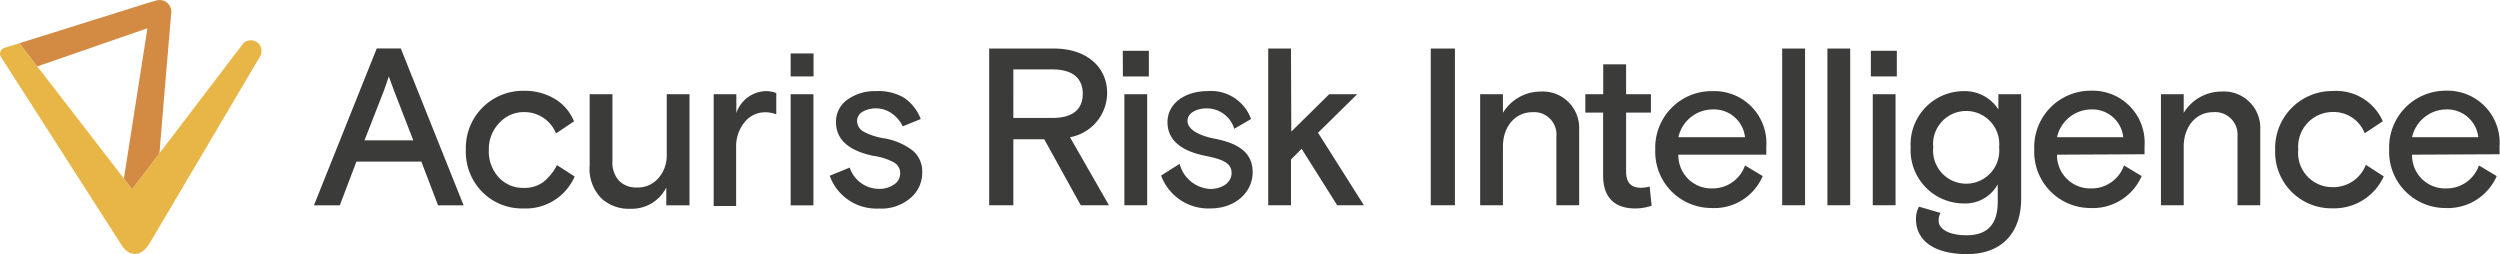 <svg id="Layer_1" data-name="Layer 1" xmlns="http://www.w3.org/2000/svg" viewBox="0 0 234.84 23.86"><defs><style>.cls-1{fill:#e8b646;}.cls-2{fill:#d38b44;}.cls-3{fill:#3b3b39;}</style></defs><title>ari-logo-small</title><path class="cls-1" d="M23.81,5.05l-.16.22h0l-.48.63-.12.15L13.49,18.59,2.9,4.88l-1.42.44a.57.57,0,0,0-.31.85L12.41,23.7c.75,1.3,1.94,1.32,2.75-.07L25.42,6.27h0l.06-.1A1,1,0,0,0,23.81,5.05Z" transform="translate(-1.08 -0.82)"/><path class="cls-2" d="M15.77.87h0L15.28,1h0L2.9,4.88,4.58,7.06,14.93,3.47,12.72,17.59l.77,1,2.57-3.37C16.46,10.29,17.17,2,17.17,2A1.09,1.09,0,0,0,15.77.87Z" transform="translate(-1.08 -0.82)"/><path class="cls-3" d="M30.57,20.11l5.9-14.74h2.26l5.9,14.74h-2.4L40.66,16h-6.1L33,20.11ZM37.6,8c-.14.44-.3.91-.49,1.42L35.32,14H39.9L38.11,9.38Z" transform="translate(-1.08 -0.82)"/><path class="cls-3" d="M53.4,16.33l1.66,1.07a5,5,0,0,1-4.81,3,5.25,5.25,0,0,1-3.86-1.54,5.37,5.37,0,0,1-1.55-4,5.36,5.36,0,0,1,5.41-5.51,5.5,5.5,0,0,1,2.93.75A4.33,4.33,0,0,1,55,12.22l-1.69,1.13a3.2,3.2,0,0,0-3-2,3.09,3.09,0,0,0-2.31,1A3.51,3.51,0,0,0,47,14.89a3.59,3.59,0,0,0,.92,2.58,3.07,3.07,0,0,0,2.33,1,3,3,0,0,0,1.84-.53A4.87,4.87,0,0,0,53.4,16.33Z" transform="translate(-1.08 -0.82)"/><path class="cls-3" d="M56.47,16.39V9.67h2.14v6.27a2.55,2.55,0,0,0,.61,1.85,2.25,2.25,0,0,0,1.71.64,2.51,2.51,0,0,0,2-.88,3.21,3.21,0,0,0,.78-2.23V9.67h2.14V20.11H63.67V18.43a3.63,3.63,0,0,1-3.39,2,3.78,3.78,0,0,1-2.73-1A3.92,3.92,0,0,1,56.47,16.39Z" transform="translate(-1.08 -0.82)"/><path class="cls-3" d="M74,9.56l0,2a2.78,2.78,0,0,0-1.15-.19,2.44,2.44,0,0,0-1.88,1,3.57,3.57,0,0,0-.74,2.31v5.49H68.12V9.67h2.13v1.77a3,3,0,0,1,2.83-2.06A2.7,2.7,0,0,1,74,9.56Z" transform="translate(-1.08 -0.82)"/><path class="cls-3" d="M81.59,12.2a1.17,1.17,0,0,0,.64,1,6.14,6.14,0,0,0,2,.63A6,6,0,0,1,86.86,15a2.56,2.56,0,0,1,.85,2,3.09,3.09,0,0,1-1.09,2.41,4.22,4.22,0,0,1-3,1,4.66,4.66,0,0,1-4.6-3.08l1.88-.77a2.9,2.9,0,0,0,2.74,2,2.38,2.38,0,0,0,1.42-.41,1.24,1.24,0,0,0,.58-1.07,1.15,1.15,0,0,0-.58-1,5.6,5.6,0,0,0-1.89-.61q-3.55-.72-3.56-3.17a2.52,2.52,0,0,1,1.09-2.13,4.37,4.37,0,0,1,2.64-.79A4.77,4.77,0,0,1,86,10a4.21,4.21,0,0,1,1.57,2l-1.69.69a3,3,0,0,0-.94-1.15A2.57,2.57,0,0,0,83.42,11a2.53,2.53,0,0,0-1.3.31A1,1,0,0,0,81.59,12.2Z" transform="translate(-1.08 -0.82)"/><path class="cls-3" d="M75.35,20.11V9.67h2.14V20.11ZM77.5,5.84H75.35V8H77.5Z" transform="translate(-1.08 -0.82)"/><path class="cls-3" d="M99.17,13.9h-2.9v6.2H94V5.38h6.08c3.09,0,5,1.75,5,4.17a4.24,4.24,0,0,1-3.49,4.16l3.66,6.39H102.6Zm-2.9-2h3.66c1.87,0,2.86-.77,2.86-2.27s-1-2.29-2.86-2.29H96.27Z" transform="translate(-1.08 -0.82)"/><path class="cls-3" d="M106.55,5.59H109V8h-2.44Zm.15,4.08h2.14V20.1H106.7Z" transform="translate(-1.08 -0.82)"/><path class="cls-3" d="M115.24,13.86c2.35.46,3.51,1.41,3.51,3.15s-1.48,3.39-4,3.39a4.72,4.72,0,0,1-4.6-3.09l1.74-1.1a3.14,3.14,0,0,0,2.88,2.36c1.09,0,2-.59,2-1.5s-.78-1.28-2.46-1.61c-2-.4-3.56-1.31-3.56-3.16s1.77-2.92,3.73-2.92A4,4,0,0,1,118.6,12l-1.58.92A2.69,2.69,0,0,0,114.46,11c-1,0-1.83.44-1.83,1.18S113.57,13.54,115.24,13.86Z" transform="translate(-1.08 -0.82)"/><path class="cls-3" d="M122.38,13.18l3.56-3.51h2.63l-3.68,3.62,4.31,6.81h-2.51l-3.34-5.3-1,1V20.1h-2.14V5.38h2.14Z" transform="translate(-1.08 -0.82)"/><path class="cls-3" d="M135.48,5.38h2.27V20.1h-2.27Z" transform="translate(-1.08 -0.82)"/><path class="cls-3" d="M149.42,20.1h-2.14V13.65A2.1,2.1,0,0,0,145,11.36c-1.5,0-2.74,1.26-2.74,3.23V20.1h-2.14V9.67h2.14v1.75a4.15,4.15,0,0,1,3.56-2A3.42,3.42,0,0,1,149.42,13Z" transform="translate(-1.08 -0.82)"/><path class="cls-3" d="M150,9.67h1.68V6.86h2.15V9.67h2.33V11.4h-2.33v5.53c0,1,.42,1.53,1.43,1.53a3.34,3.34,0,0,0,.78-.12l.19,1.8a4.57,4.57,0,0,1-1.56.26c-1.58,0-3-.72-3-3.09V11.4H150Z" transform="translate(-1.08 -0.82)"/><path class="cls-3" d="M158.74,15.35a3.1,3.1,0,0,0,3.17,3.17A3.22,3.22,0,0,0,165,16.36l1.66,1a4.94,4.94,0,0,1-4.83,3,5.28,5.28,0,0,1-5.26-5.51A5.3,5.3,0,0,1,162,9.38,4.89,4.89,0,0,1,167,14.59v.76Zm0-1.64H165a2.93,2.93,0,0,0-3.05-2.61A3.32,3.32,0,0,0,158.74,13.71Z" transform="translate(-1.08 -0.82)"/><path class="cls-3" d="M168.49,5.38h2.15V20.1h-2.15Z" transform="translate(-1.08 -0.82)"/><path class="cls-3" d="M172.74,5.38h2.14V20.1h-2.14Z" transform="translate(-1.08 -0.82)"/><path class="cls-3" d="M176.82,5.59h2.44V8h-2.44ZM177,9.67h2.14V20.1H177Z" transform="translate(-1.08 -0.82)"/><path class="cls-3" d="M183.36,20.82a1.54,1.54,0,0,0-.17.75c0,.78,1,1.35,2.61,1.35,1.95,0,2.94-1,2.94-3.15V18.13a3.46,3.46,0,0,1-3.18,1.8,5,5,0,0,1-5-5.27,5,5,0,0,1,5-5.28,3.74,3.74,0,0,1,3.24,1.72V9.67h2.14v9.8c0,3.34-1.93,5.22-5.08,5.22s-4.8-1.31-4.8-3.28a2.39,2.39,0,0,1,.28-1.18Zm-.68-6.16a3.11,3.11,0,1,0,6.19,0,3.11,3.11,0,1,0-6.19,0Z" transform="translate(-1.08 -0.82)"/><path class="cls-3" d="M194.31,15.35a3.11,3.11,0,0,0,3.18,3.17,3.22,3.22,0,0,0,3.11-2.16l1.66,1a5,5,0,0,1-4.84,3,5.28,5.28,0,0,1-5.25-5.51,5.3,5.3,0,0,1,5.36-5.51,4.88,4.88,0,0,1,5,5.21v.76Zm0-1.64h6.22a2.91,2.91,0,0,0-3-2.61A3.32,3.32,0,0,0,194.31,13.71Z" transform="translate(-1.08 -0.82)"/><path class="cls-3" d="M213.4,20.1h-2.14V13.65a2.11,2.11,0,0,0-2.32-2.29c-1.49,0-2.73,1.26-2.73,3.23V20.1h-2.14V9.67h2.14v1.75a4.15,4.15,0,0,1,3.55-2A3.42,3.42,0,0,1,213.4,13Z" transform="translate(-1.08 -0.82)"/><path class="cls-3" d="M225,17.39a5.12,5.12,0,0,1-4.8,3,5.29,5.29,0,0,1-5.4-5.51,5.36,5.36,0,0,1,5.4-5.51,4.77,4.77,0,0,1,4.71,2.84l-1.7,1.13a3.13,3.13,0,0,0-3-2,3.26,3.26,0,0,0-3.24,3.53,3.21,3.21,0,0,0,3.24,3.53,3.27,3.27,0,0,0,3.11-2.1Z" transform="translate(-1.08 -0.82)"/><path class="cls-3" d="M227.66,15.35a3.1,3.1,0,0,0,3.17,3.17,3.21,3.21,0,0,0,3.11-2.16l1.67,1a5,5,0,0,1-4.84,3,5.28,5.28,0,0,1-5.26-5.51,5.31,5.31,0,0,1,5.37-5.51,4.89,4.89,0,0,1,5,5.21v.76Zm0-1.64h6.22a2.93,2.93,0,0,0-3-2.61A3.32,3.32,0,0,0,227.66,13.71Z" transform="translate(-1.08 -0.82)"/></svg>